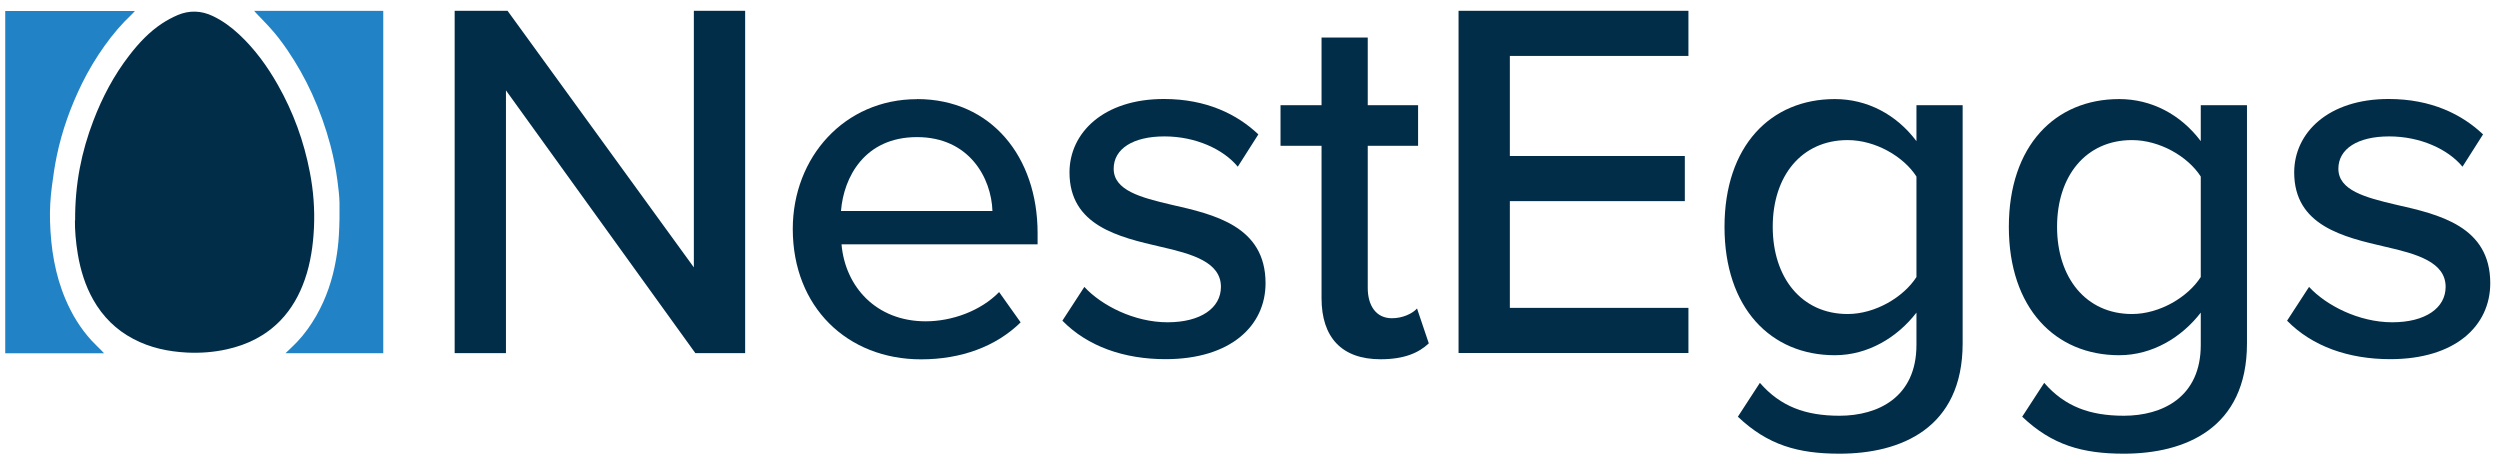 <svg width="183" height="34" viewBox="0 0 183 34" fill="none" xmlns="http://www.w3.org/2000/svg">
<g clip-path="url(#clip0_12921_1259)">
<path d="M20.891 25.86C21.174 25.59 21.463 25.327 21.733 25.044C22.292 24.459 22.755 23.803 23.16 23.096C23.887 21.822 24.343 20.453 24.594 19.012C24.697 18.421 24.774 17.823 24.806 17.219C24.852 16.428 24.864 15.637 24.852 14.852C24.839 14.319 24.774 13.785 24.704 13.251C24.588 12.37 24.414 11.502 24.189 10.641C23.842 9.335 23.392 8.075 22.832 6.847C22.325 5.741 21.733 4.687 21.045 3.677C20.633 3.073 20.19 2.487 19.688 1.947C19.386 1.619 19.071 1.298 18.762 0.976C18.704 0.919 18.653 0.854 18.602 0.796C21.341 0.796 25.314 0.796 28.054 0.796V25.854H20.904L20.891 25.86Z" fill="#2183C6"/>
<path d="M9.873 0.803C9.803 0.88 9.738 0.964 9.661 1.034C8.909 1.742 8.247 2.52 7.649 3.362C7.031 4.224 6.485 5.137 6.015 6.088C5.173 7.792 4.537 9.567 4.151 11.432C4.003 12.146 3.9 12.872 3.804 13.599C3.688 14.46 3.636 15.335 3.662 16.203C3.72 18.17 4.022 20.093 4.8 21.919C5.27 23.025 5.887 24.035 6.697 24.922C6.929 25.173 7.179 25.404 7.417 25.648C7.488 25.719 7.552 25.79 7.617 25.861H0.383V0.803C3.09 0.803 7.166 0.803 9.873 0.803Z" fill="#2183C6"/>
<path d="M5.499 16.132C5.486 13.438 5.968 11.104 6.83 8.847C7.486 7.124 8.341 5.503 9.472 4.044C10.161 3.15 10.932 2.327 11.884 1.703C12.237 1.472 12.617 1.272 13.002 1.105C13.864 0.739 14.732 0.771 15.581 1.176C16.295 1.517 16.925 1.98 17.497 2.513C18.648 3.587 19.561 4.841 20.333 6.204C21.471 8.21 22.249 10.345 22.68 12.602C22.943 13.952 23.046 15.315 22.982 16.691C22.918 17.971 22.738 19.238 22.313 20.459C21.921 21.585 21.355 22.601 20.526 23.462C19.439 24.581 18.108 25.237 16.597 25.571C15.645 25.783 14.681 25.854 13.703 25.809C12.321 25.738 10.99 25.462 9.755 24.806C8.495 24.144 7.524 23.179 6.823 21.938C6.238 20.903 5.897 19.784 5.698 18.62C5.544 17.707 5.473 16.794 5.486 16.132H5.499Z" fill="#022D48"/>
<path d="M37.036 6.616V25.848H33.281V0.79H37.152L50.79 19.572V0.79H54.545V25.848H50.899L37.036 6.616Z" fill="#022D48"/>
<path d="M67.123 7.252C72.57 7.252 75.952 11.496 75.952 17.058V17.887H61.6C61.864 20.967 64.12 23.52 67.76 23.52C69.676 23.52 71.779 22.768 73.135 21.379L74.711 23.597C72.91 25.366 70.351 26.304 67.425 26.304C62.018 26.304 58.031 22.472 58.031 16.762C58.031 11.502 61.825 7.259 67.123 7.259V7.252ZM61.561 15.444H72.647C72.57 13.039 70.956 10.036 67.123 10.036C63.291 10.036 61.754 12.969 61.561 15.444Z" fill="#022D48"/>
<path d="M79.373 21C80.614 22.35 83.019 23.591 85.462 23.591C87.906 23.591 89.372 22.536 89.372 21C89.372 19.199 87.308 18.595 84.974 18.067C81.894 17.354 78.287 16.524 78.287 12.621C78.287 9.728 80.768 7.246 85.199 7.246C88.317 7.246 90.568 8.371 92.111 9.837L90.606 12.203C89.552 10.924 87.526 9.985 85.237 9.985C82.948 9.985 81.521 10.885 81.521 12.351C81.521 13.927 83.475 14.454 85.726 14.981C88.883 15.695 92.638 16.556 92.638 20.73C92.638 23.848 90.085 26.291 85.314 26.291C82.273 26.291 79.605 25.353 77.766 23.475L79.38 20.993L79.373 21Z" fill="#022D48"/>
<path d="M96.737 21.829V10.673H93.734V7.702H96.737V2.745H100.119V7.702H103.804V10.673H100.119V21.077C100.119 22.356 100.717 23.295 101.888 23.295C102.678 23.295 103.392 22.954 103.727 22.581L104.588 25.134C103.874 25.809 102.82 26.298 101.058 26.298C98.203 26.298 96.737 24.684 96.737 21.829Z" fill="#022D48"/>
<path d="M106.766 0.79H123.593V4.095H110.521V11.419H123.329V14.724H110.521V22.536H123.593V25.841H106.766V0.79Z" fill="#022D48"/>
<path d="M128.826 28.027C130.33 29.757 132.169 30.432 134.651 30.432C137.468 30.432 140.284 29.082 140.284 25.25V22.884C138.895 24.684 136.754 26.002 134.31 26.002C129.617 26.002 126.234 22.543 126.234 16.608C126.234 10.673 129.617 7.252 134.31 7.252C136.677 7.252 138.818 8.377 140.284 10.332V7.702H143.666V25.134C143.666 31.371 139.12 33.21 134.651 33.21C131.61 33.21 129.392 32.574 127.212 30.503L128.826 28.021V28.027ZM140.284 12.923C139.345 11.457 137.281 10.255 135.249 10.255C131.867 10.255 129.764 12.885 129.764 16.601C129.764 20.318 131.867 22.986 135.249 22.986C137.275 22.986 139.345 21.745 140.284 20.279V12.917V12.923Z" fill="#022D48"/>
<path d="M149.638 28.027C151.143 29.757 152.982 30.432 155.464 30.432C158.28 30.432 161.096 29.082 161.096 25.25V22.884C159.708 24.684 157.566 26.002 155.123 26.002C150.429 26.002 147.047 22.543 147.047 16.608C147.047 10.673 150.429 7.252 155.123 7.252C157.489 7.252 159.63 8.377 161.096 10.332V7.702H164.479V25.134C164.479 31.371 159.933 33.21 155.464 33.21C152.422 33.21 150.204 32.574 148.024 30.503L149.638 28.021V28.027ZM161.096 12.923C160.158 11.457 158.094 10.255 156.062 10.255C152.68 10.255 150.577 12.885 150.577 16.601C150.577 20.318 152.68 22.986 156.062 22.986C158.087 22.986 160.158 21.745 161.096 20.279V12.917V12.923Z" fill="#022D48"/>
<path d="M169.022 21C170.263 22.35 172.667 23.591 175.111 23.591C177.554 23.591 179.02 22.536 179.02 21C179.02 19.199 176.956 18.595 174.622 18.067C171.542 17.354 167.935 16.524 167.935 12.621C167.935 9.728 170.417 7.246 174.847 7.246C177.966 7.246 180.216 8.371 181.759 9.837L180.255 12.203C179.2 10.924 177.175 9.985 174.886 9.985C172.597 9.985 171.169 10.885 171.169 12.351C171.169 13.927 173.124 14.454 175.374 14.981C178.532 15.695 182.287 16.556 182.287 20.73C182.287 23.848 179.734 26.291 174.963 26.291C171.921 26.291 169.253 25.353 167.414 23.475L169.028 20.993L169.022 21Z" fill="#022D48"/>
</g>
<defs>
<clipPath id="clip0_12921_1259">
<rect width="181.898" height="32.42" fill="white" transform="translate(0.383 0.79)"/>
</clipPath>
</defs>
</svg>

